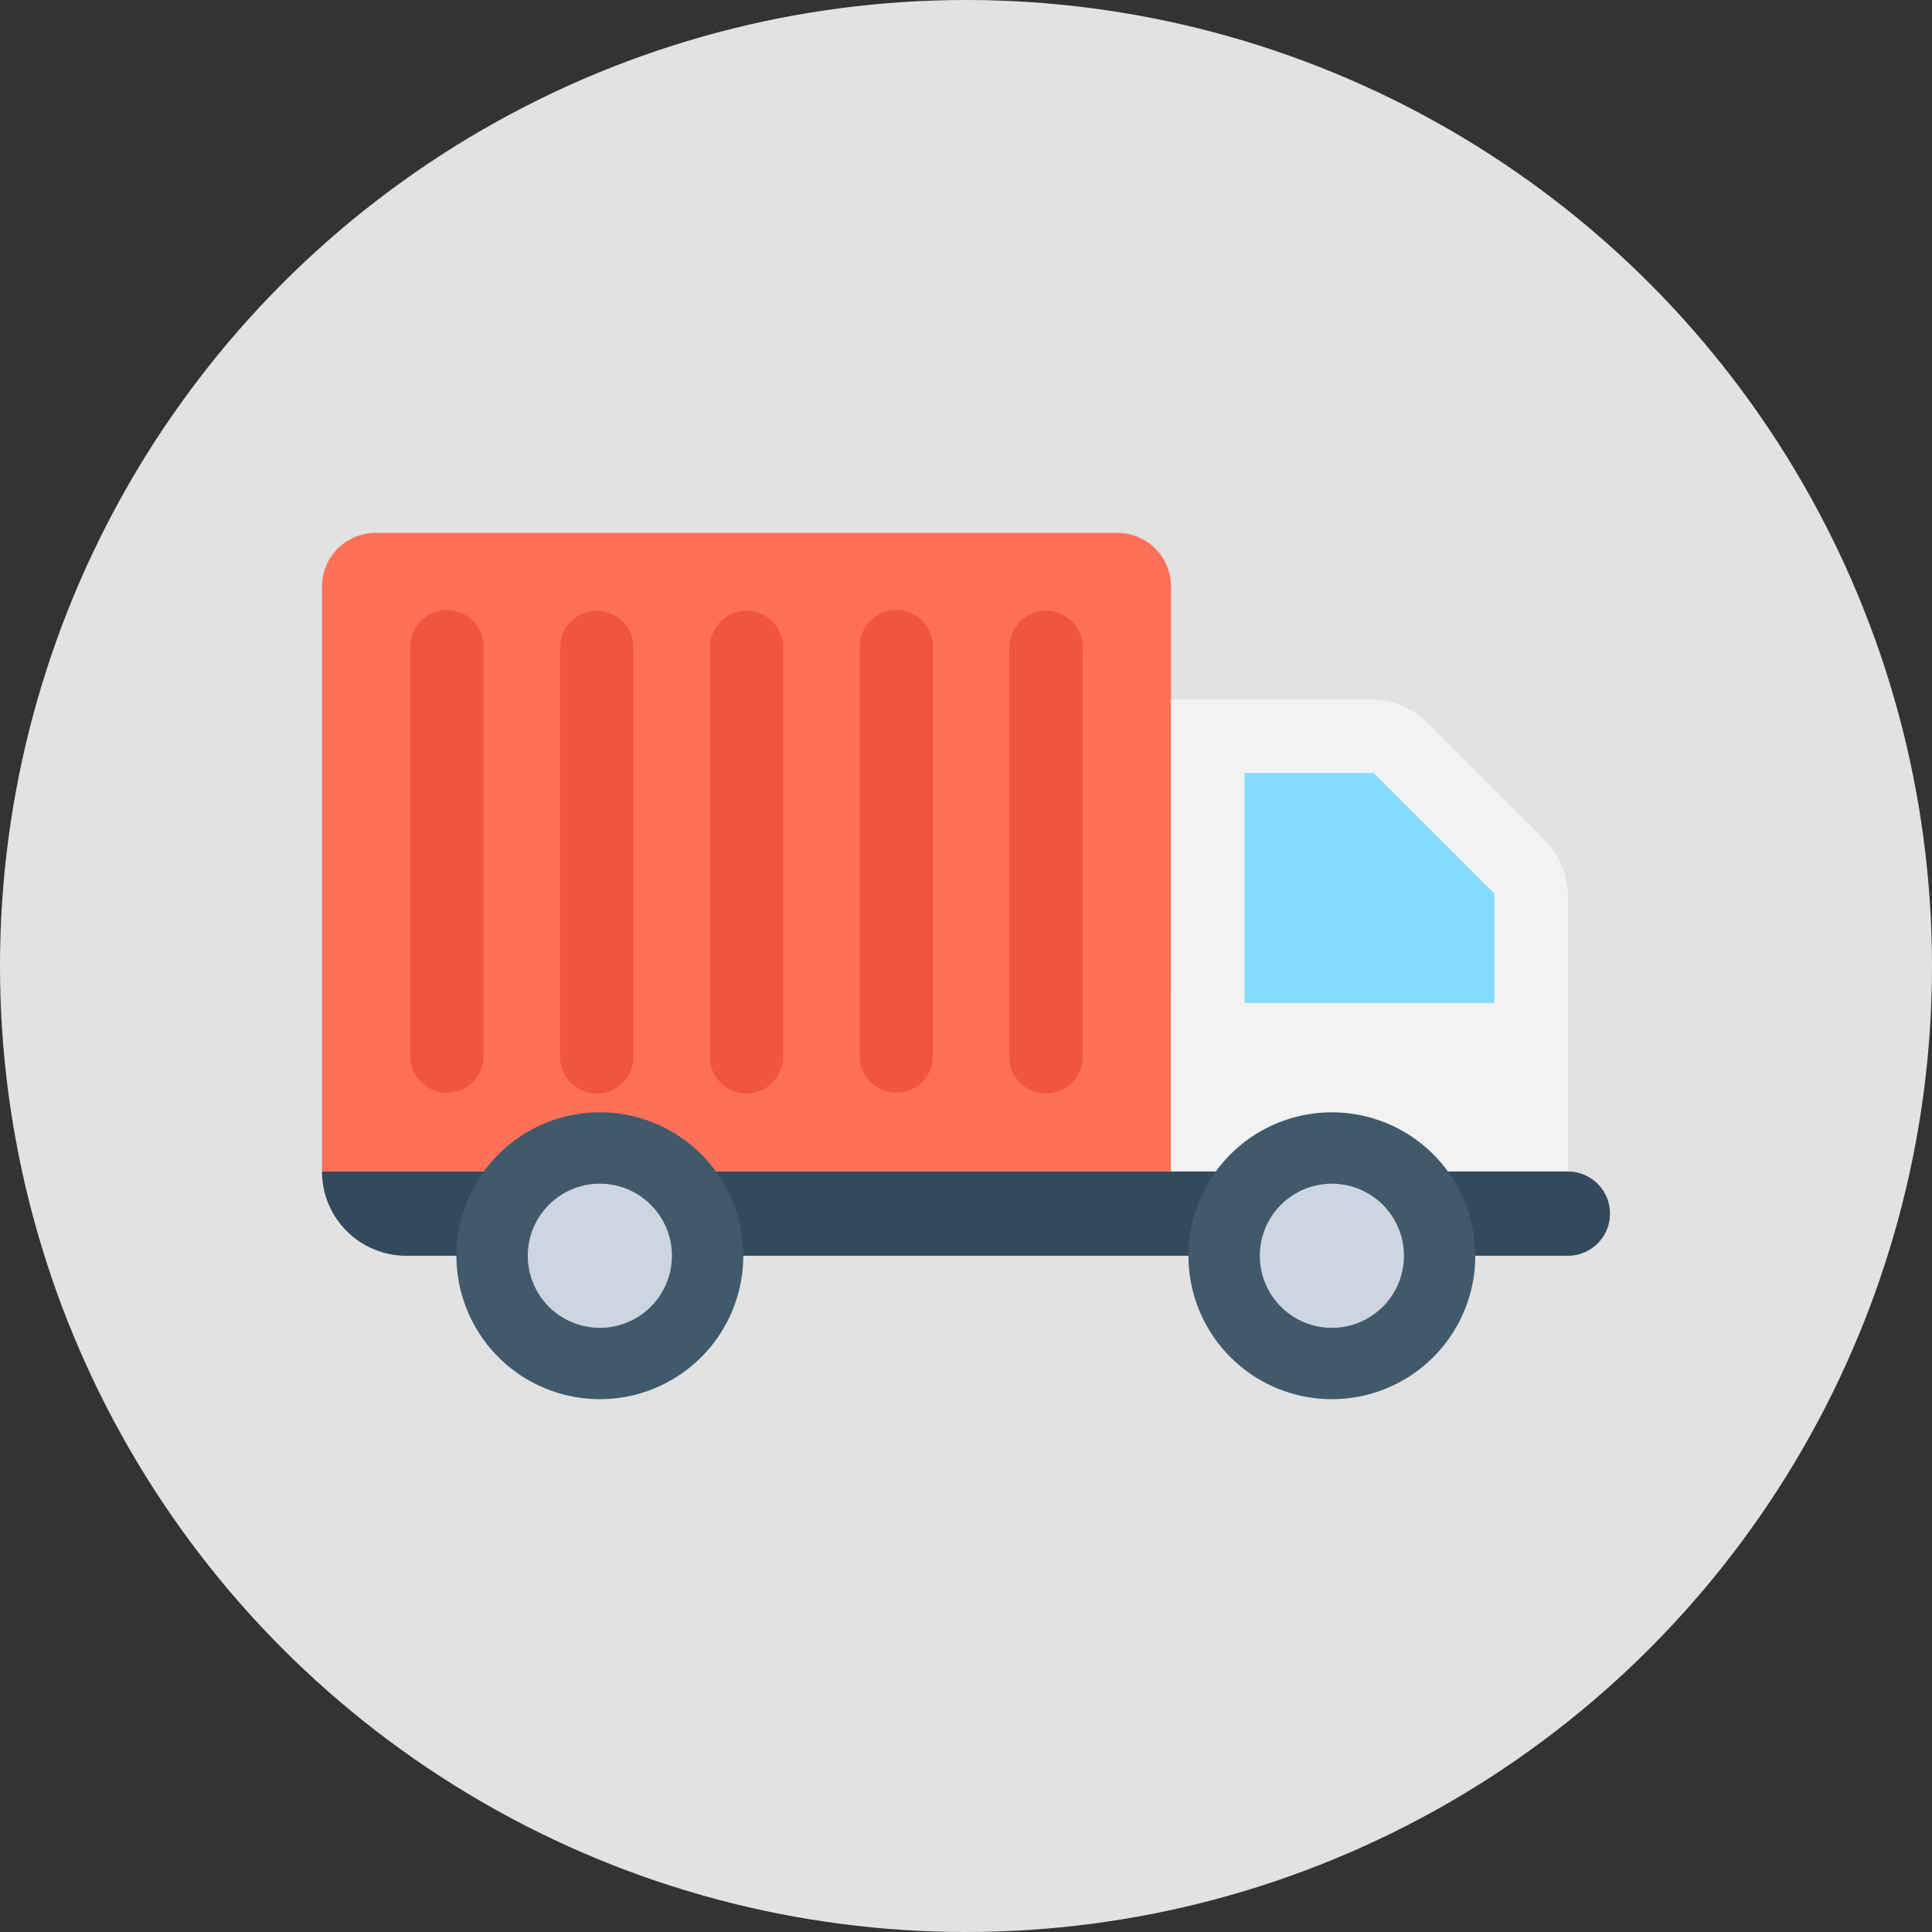 <svg xmlns="http://www.w3.org/2000/svg" xmlns:xlink="http://www.w3.org/1999/xlink" width="120" height="120" viewBox="0 0 120 120">
  <rect x="0" y="0" width="120" height="120" fill="#333333" stroke="none"/>
  <defs>
    <clipPath id="clip-path">
      <rect id="長方形_110" data-name="長方形 110" width="80" height="53.808" fill="none"/>
    </clipPath>
  </defs>
  <g id="グループ_104" data-name="グループ 104" transform="translate(-1142 -658)">
    <g id="グループ_103" data-name="グループ 103" transform="translate(1142 658)">
      <circle id="楕円形_23" data-name="楕円形 23" cx="60" cy="60" r="60" fill="#e2e2e2"/>
    </g>
    <g id="グループ_98" data-name="グループ 98" transform="translate(1162 691.096)">
      <g id="グループ_97" data-name="グループ 97" clip-path="url(#clip-path)">
        <path id="パス_734" data-name="パス 734" d="M52.731,39.667H0V3.334A3.335,3.335,0,0,1,3.335,0H49.4a3.333,3.333,0,0,1,3.334,3.334Z" transform="translate(0 0)" fill="#ff7058"/>
        <path id="パス_735" data-name="パス 735" d="M7.7,34.5V9.073a2.274,2.274,0,1,1,4.547,0V34.5a2.274,2.274,0,0,1-4.547,0" transform="translate(-2.214 -1.954)" fill="#f1543f"/>
        <path id="パス_736" data-name="パス 736" d="M20.757,34.5V9.073a2.273,2.273,0,1,1,4.546,0V34.5a2.273,2.273,0,1,1-4.546,0" transform="translate(-5.966 -1.954)" fill="#f1543f"/>
        <path id="パス_737" data-name="パス 737" d="M33.811,34.5V9.073a2.273,2.273,0,1,1,4.546,0V34.5a2.273,2.273,0,1,1-4.546,0" transform="translate(-9.717 -1.954)" fill="#f1543f"/>
        <path id="パス_738" data-name="パス 738" d="M46.862,34.5V9.073a2.274,2.274,0,1,1,4.547,0V34.5a2.274,2.274,0,0,1-4.547,0" transform="translate(-13.468 -1.954)" fill="#f1543f"/>
        <path id="パス_739" data-name="パス 739" d="M59.915,34.5V9.073a2.273,2.273,0,1,1,4.546,0V34.5a2.273,2.273,0,1,1-4.546,0" transform="translate(-17.22 -1.954)" fill="#f1543f"/>
        <path id="パス_740" data-name="パス 740" d="M86.413,14.521H74v29.32H98.652V26.761a5,5,0,0,0-1.465-3.537l-7.239-7.237a5,5,0,0,0-3.535-1.465" transform="translate(-21.267 -4.173)" fill="#f2f2f2"/>
        <path id="パス_741" data-name="パス 741" d="M95.926,35.218v-6.8l-7.492-7.489H80.41V35.218Z" transform="translate(-23.11 -6.016)" fill="#84dbff"/>
        <path id="パス_742" data-name="パス 742" d="M77.385,60.9H5.236A5.236,5.236,0,0,1,0,55.665H77.385A2.615,2.615,0,0,1,80,58.282h0A2.615,2.615,0,0,1,77.385,60.9" transform="translate(0 -15.998)" fill="#334a5e"/>
        <path id="パス_743" data-name="パス 743" d="M29.533,59.418a8.908,8.908,0,1,1-8.91-8.908,8.908,8.908,0,0,1,8.91,8.908" transform="translate(-3.367 -14.517)" fill="#40596b"/>
        <path id="パス_744" data-name="パス 744" d="M26.889,61.206a4.476,4.476,0,1,1-4.478-4.476,4.477,4.477,0,0,1,4.478,4.476" transform="translate(-5.155 -16.304)" fill="#cdd6e0"/>
        <path id="パス_745" data-name="パス 745" d="M93.338,59.418a8.908,8.908,0,1,1-8.91-8.908,8.908,8.908,0,0,1,8.91,8.908" transform="translate(-21.705 -14.517)" fill="#40596b"/>
        <path id="パス_746" data-name="パス 746" d="M90.693,61.206a4.476,4.476,0,1,1-4.478-4.476,4.476,4.476,0,0,1,4.478,4.476" transform="translate(-23.492 -16.304)" fill="#cdd6e0"/>
      </g>
    </g>
  </g>
</svg>
